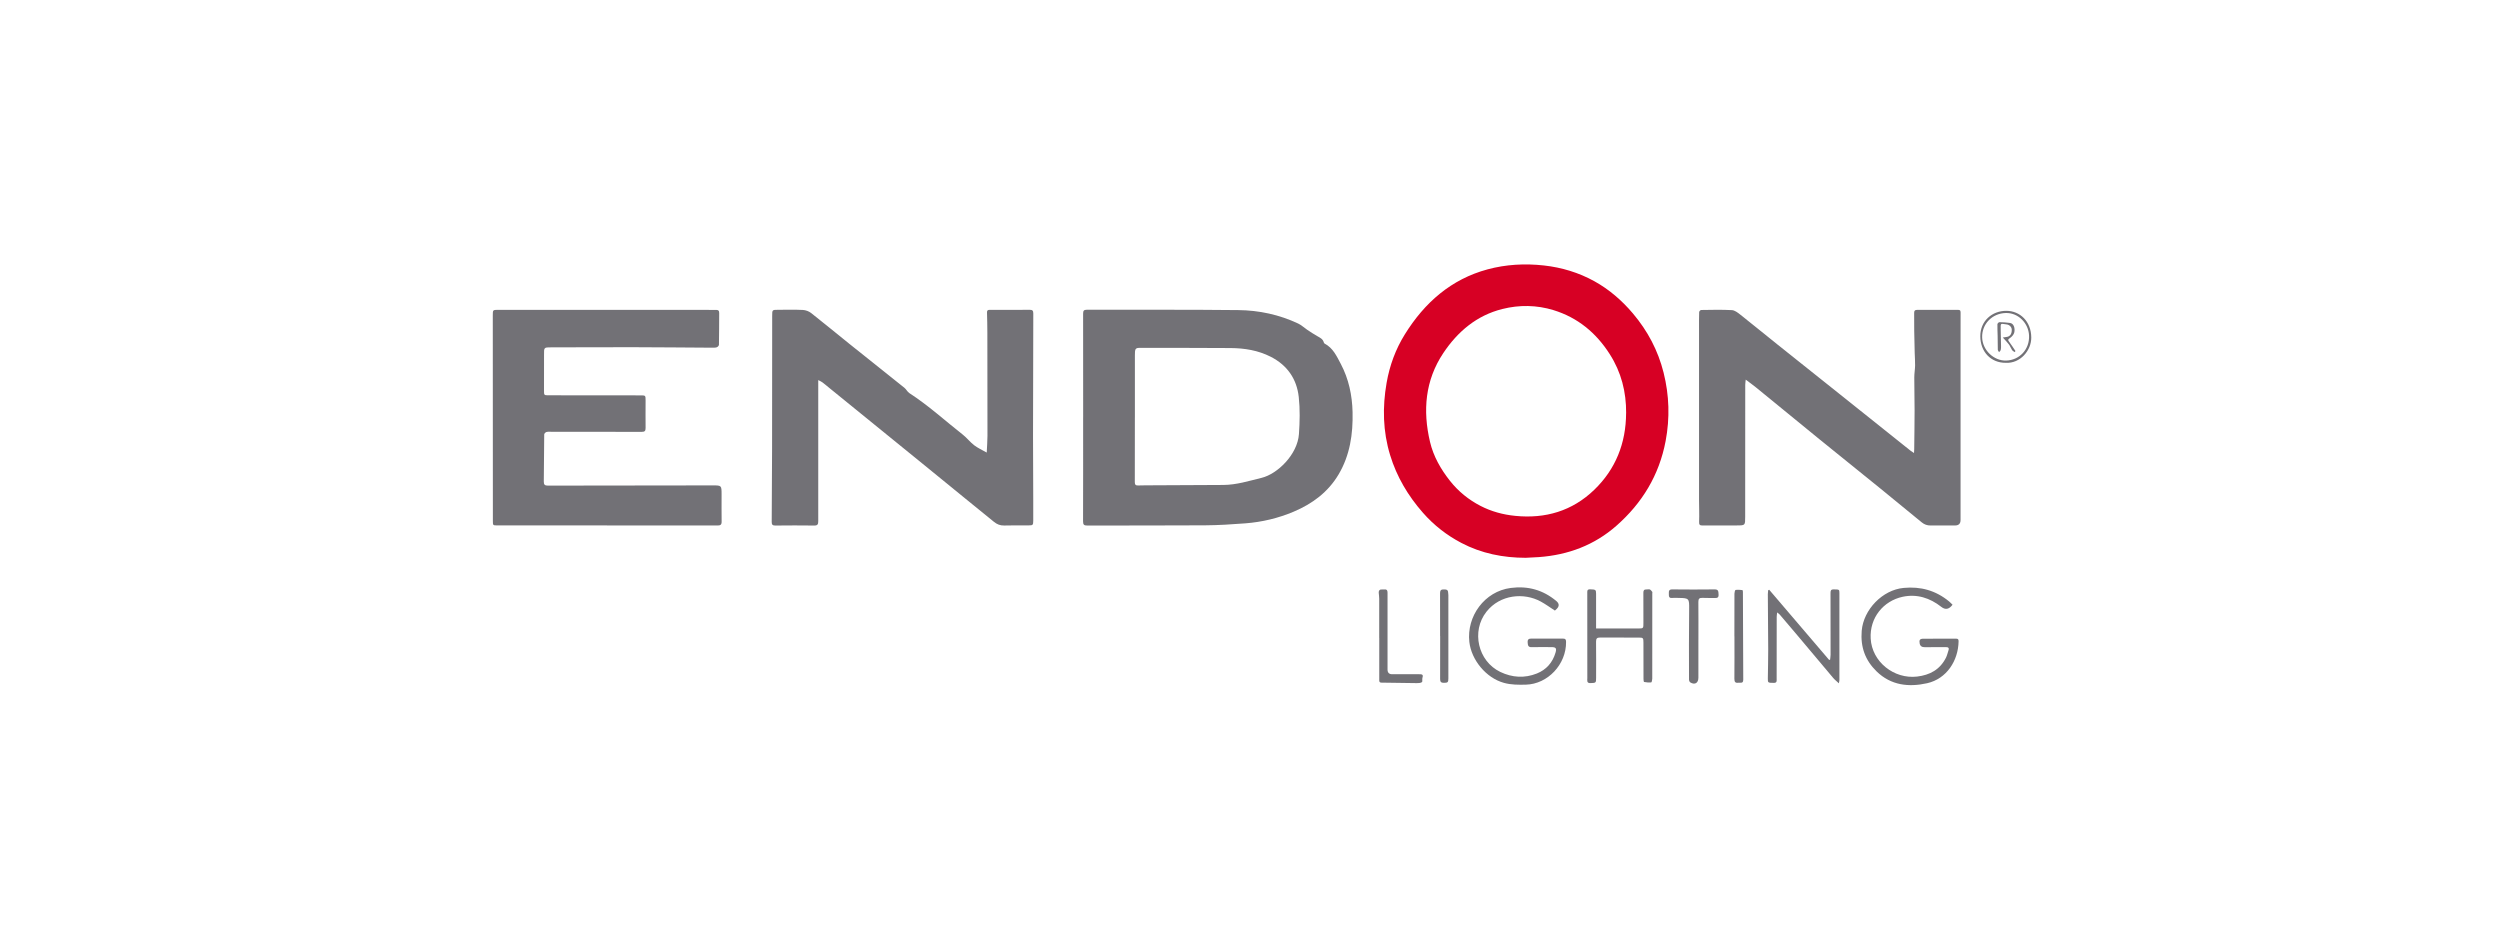 <svg width="208" height="78" viewBox="0 0 208 78" fill="none" xmlns="http://www.w3.org/2000/svg">
<mask id="mask0_105_5765" style="mask-type:alpha" maskUnits="userSpaceOnUse" x="0" y="0" width="208" height="78">
<rect width="208" height="78" fill="#D9D9D9"/>
<rect x="0.5" y="0.5" width="207" height="77" stroke="#DDDDDD" stroke-opacity="0.867"/>
</mask>
<g mask="url(#mask0_105_5765)">
</g>
<g clip-path="url(#clip0_105_5765)">
<path d="M126.937 46.409C125.062 46.407 123.257 46.049 121.588 45.172C120.38 44.54 119.305 43.707 118.387 42.66C117.148 41.247 116.207 39.668 115.657 37.861C115.055 35.887 115.011 33.878 115.367 31.845C115.621 30.398 116.12 29.043 116.885 27.815C118.53 25.166 120.747 23.226 123.765 22.411C125.296 21.998 126.872 21.911 128.457 22.087C129.941 22.253 131.347 22.678 132.656 23.401C133.888 24.084 134.947 25.001 135.865 26.087C137.084 27.53 137.949 29.157 138.413 31.012C138.883 32.899 138.941 34.782 138.58 36.694C138.04 39.547 136.623 41.859 134.494 43.735C132.645 45.364 130.465 46.17 128.047 46.35C127.677 46.377 127.307 46.389 126.937 46.409ZM135.295 34.374C135.306 32.603 134.889 30.966 133.935 29.472C132.794 27.68 131.258 26.421 129.255 25.804C127.853 25.373 126.411 25.353 124.993 25.709C122.876 26.24 121.287 27.571 120.081 29.378C118.57 31.646 118.363 34.159 118.976 36.761C119.259 37.966 119.869 39.034 120.638 40.006C121.338 40.891 122.189 41.578 123.172 42.087C124.079 42.557 125.051 42.819 126.07 42.92C128.575 43.171 130.812 42.52 132.647 40.747C134.421 39.034 135.281 36.875 135.292 34.371L135.295 34.374Z" fill="#D70024"/>
<path d="M90.119 34.725C90.119 31.854 90.121 28.983 90.115 26.11C90.115 25.857 90.168 25.77 90.433 25.77C94.632 25.781 98.832 25.752 103.028 25.8C104.749 25.818 106.429 26.176 108.007 26.918C108.275 27.043 108.498 27.262 108.747 27.429C109.03 27.619 109.316 27.808 109.612 27.974C109.833 28.1 110.062 28.203 110.138 28.481C110.149 28.522 110.18 28.575 110.216 28.593C110.905 28.951 111.212 29.631 111.553 30.275C112.213 31.523 112.5 32.881 112.534 34.284C112.576 36.105 112.318 37.876 111.373 39.469C110.495 40.95 109.189 41.913 107.642 42.568C106.349 43.116 105.001 43.435 103.61 43.543C102.496 43.629 101.375 43.698 100.258 43.707C96.995 43.73 93.732 43.714 90.471 43.725C90.197 43.725 90.11 43.668 90.11 43.369C90.121 40.489 90.117 37.607 90.117 34.727L90.119 34.725ZM94.423 34.739C94.423 34.739 94.423 34.739 94.421 34.739C94.421 36.53 94.423 38.321 94.416 40.113C94.416 40.327 94.49 40.398 94.691 40.391C95.098 40.377 95.506 40.38 95.914 40.377C97.869 40.366 99.826 40.352 101.78 40.348C102.877 40.343 103.911 40.012 104.963 39.757C106.287 39.435 107.952 37.817 108.072 36.115C108.143 35.09 108.168 34.045 108.056 33.027C107.889 31.509 107.082 30.375 105.727 29.684C104.678 29.148 103.543 28.967 102.389 28.958C99.848 28.935 97.309 28.949 94.769 28.942C94.548 28.942 94.441 29.033 94.432 29.252C94.427 29.357 94.423 29.46 94.423 29.565C94.423 31.29 94.423 33.016 94.423 34.741V34.739Z" fill="#727176"/>
<path d="M159.245 37.694C159.254 37.537 159.263 37.448 159.263 37.361C159.274 36.291 159.294 35.22 159.294 34.15C159.294 33.233 159.267 32.318 159.269 31.4C159.269 31.069 159.329 30.741 159.336 30.41C159.343 30.061 159.312 29.711 159.303 29.364C159.287 28.748 159.272 28.134 159.263 27.518C159.256 27.025 159.265 26.532 159.258 26.04C159.256 25.859 159.314 25.782 159.497 25.782C160.638 25.786 161.777 25.786 162.918 25.782C163.136 25.782 163.121 25.914 163.121 26.062C163.121 27.361 163.118 28.659 163.118 29.958C163.118 34.394 163.118 38.828 163.118 43.265C163.118 43.567 162.966 43.719 162.661 43.719C161.984 43.719 161.309 43.712 160.631 43.721C160.346 43.725 160.11 43.641 159.889 43.461C158.754 42.53 157.622 41.596 156.481 40.672C154.783 39.294 153.076 37.927 151.379 36.548C149.617 35.115 147.863 33.673 146.104 32.238C145.845 32.028 145.574 31.834 145.244 31.585C145.226 31.781 145.204 31.904 145.204 32.028C145.201 35.686 145.199 39.344 145.199 43.002C145.199 43.712 145.199 43.714 144.515 43.716C143.561 43.719 142.605 43.716 141.651 43.721C141.428 43.721 141.355 43.666 141.366 43.411C141.39 42.806 141.361 42.199 141.359 41.592C141.359 39.205 141.359 36.815 141.359 34.428C141.359 32.06 141.359 29.693 141.359 27.324C141.359 26.87 141.355 26.418 141.37 25.964C141.37 25.903 141.477 25.791 141.535 25.791C142.389 25.779 143.242 25.757 144.094 25.802C144.332 25.816 144.582 26.01 144.787 26.172C145.828 26.996 146.853 27.838 147.889 28.666C149.639 30.067 151.395 31.459 153.147 32.858C155.081 34.403 157.016 35.95 158.951 37.493C159.026 37.553 159.111 37.6 159.245 37.692V37.694Z" fill="#727176"/>
<path d="M68.078 31.626C68.078 31.952 68.078 32.221 68.078 32.493C68.078 36.112 68.071 39.734 68.078 43.353C68.078 43.604 68.037 43.73 67.748 43.725C66.662 43.709 65.579 43.714 64.494 43.725C64.271 43.725 64.204 43.641 64.206 43.424C64.219 41.395 64.233 39.369 64.237 37.34C64.244 33.652 64.244 29.967 64.246 26.279C64.246 25.777 64.246 25.777 64.743 25.775C65.43 25.775 66.116 25.754 66.8 25.788C67.032 25.8 67.295 25.896 67.48 26.039C68.552 26.881 69.602 27.753 70.667 28.607C72.192 29.828 73.723 31.039 75.245 32.263C75.401 32.388 75.495 32.6 75.66 32.708C77.244 33.732 78.64 35.013 80.12 36.174C80.451 36.437 80.717 36.79 81.053 37.046C81.363 37.281 81.726 37.443 82.096 37.653C82.119 37.155 82.154 36.713 82.157 36.27C82.157 33.408 82.152 30.547 82.148 27.685C82.148 27.126 82.134 26.567 82.119 26.007C82.114 25.836 82.17 25.779 82.341 25.779C83.454 25.786 84.566 25.786 85.678 25.775C85.916 25.772 85.97 25.864 85.97 26.092C85.957 29.485 85.95 32.876 85.948 36.27C85.948 38.052 85.959 39.832 85.966 41.614C85.966 42.183 85.97 42.751 85.966 43.319C85.963 43.684 85.934 43.712 85.589 43.712C84.911 43.714 84.236 43.703 83.558 43.723C83.22 43.734 82.95 43.625 82.694 43.415C81.914 42.774 81.127 42.144 80.345 41.505C79.157 40.537 77.971 39.568 76.781 38.6C74.193 36.496 71.603 34.392 69.013 32.288C68.817 32.128 68.626 31.964 68.425 31.813C68.334 31.744 68.225 31.701 68.084 31.626H68.078Z" fill="#727176"/>
<path d="M50.503 43.714C47.463 43.714 44.423 43.714 41.381 43.714C41.009 43.714 41.007 43.712 41.007 43.326C41.005 37.63 41 31.934 41 26.24C41 25.784 41 25.779 41.464 25.779C47.156 25.779 52.848 25.779 58.538 25.779C58.881 25.779 59.225 25.793 59.568 25.784C59.755 25.779 59.84 25.843 59.837 26.042C59.831 26.923 59.833 27.803 59.817 28.684C59.817 28.757 59.713 28.869 59.635 28.894C59.508 28.935 59.361 28.928 59.222 28.928C57.016 28.915 54.812 28.892 52.605 28.887C50.363 28.883 48.119 28.894 45.874 28.899C45.252 28.899 45.259 28.899 45.264 29.529C45.268 30.505 45.264 31.48 45.261 32.457C45.261 32.888 45.255 32.888 45.667 32.888C48.208 32.89 50.746 32.892 53.287 32.895C53.711 32.895 53.713 32.895 53.713 33.333C53.713 34.091 53.702 34.848 53.713 35.608C53.715 35.855 53.639 35.932 53.394 35.93C50.9 35.921 48.406 35.925 45.912 35.925C45.763 35.925 45.609 35.907 45.469 35.941C45.391 35.96 45.279 36.071 45.279 36.144C45.261 37.452 45.261 38.757 45.244 40.065C45.241 40.327 45.331 40.403 45.585 40.403C50.154 40.391 54.725 40.389 59.296 40.385C60.031 40.385 60.034 40.385 60.036 41.131C60.038 41.888 60.027 42.646 60.04 43.401C60.045 43.691 59.904 43.721 59.677 43.721C57.174 43.716 54.671 43.719 52.168 43.719C51.611 43.719 51.056 43.719 50.499 43.719L50.503 43.714Z" fill="#727176"/>
<path d="M129.37 50.802C128.958 50.535 128.588 50.264 128.189 50.047C126.8 49.287 124.814 49.451 123.673 50.896C122.394 52.516 122.962 55.008 124.821 55.903C125.813 56.379 126.843 56.443 127.866 56.035C128.648 55.722 129.178 55.131 129.421 54.294C129.526 53.931 129.448 53.84 129.074 53.84C128.528 53.84 127.979 53.828 127.433 53.844C127.13 53.853 127.119 53.675 127.101 53.447C127.083 53.2 127.193 53.13 127.409 53.13C128.289 53.134 129.169 53.139 130.05 53.132C130.25 53.132 130.295 53.217 130.297 53.406C130.317 55.273 128.777 56.92 126.947 56.964C126.339 56.977 125.73 56.982 125.129 56.815C123.647 56.409 122.416 54.91 122.249 53.406C122.013 51.279 123.508 49.2 125.697 48.917C127.117 48.732 128.376 49.079 129.484 50.003C129.733 50.212 129.747 50.429 129.526 50.654C129.475 50.706 129.417 50.754 129.368 50.8L129.37 50.802Z" fill="#727176"/>
<path d="M162.452 50.312C162.167 50.7 161.854 50.759 161.514 50.49C160.562 49.741 159.481 49.401 158.304 49.652C156.693 49.997 155.547 51.4 155.641 53.128C155.746 55.067 157.587 56.514 159.499 56.291C160.564 56.165 161.407 55.713 161.908 54.714C162 54.531 162.04 54.321 162.109 54.127C162.189 53.904 162.098 53.837 161.888 53.84C161.304 53.846 160.72 53.84 160.136 53.846C159.909 53.849 159.758 53.762 159.715 53.529C159.662 53.242 159.737 53.144 160.025 53.141C160.934 53.137 161.841 53.141 162.751 53.137C162.911 53.137 162.956 53.201 162.954 53.356C162.929 54.962 161.968 56.478 160.333 56.845C158.815 57.185 157.33 57.03 156.129 55.857C155.193 54.944 154.781 53.842 154.894 52.482C155.044 50.713 156.624 49.081 158.378 48.915C159.802 48.778 161.052 49.127 162.16 50.035C162.26 50.118 162.347 50.214 162.45 50.312H162.452Z" fill="#727176"/>
<path d="M152.995 56.854C152.808 56.678 152.647 56.555 152.522 56.405C151.486 55.179 150.456 53.949 149.424 52.721C148.976 52.19 148.526 51.663 148.076 51.135C148.029 51.083 147.969 51.042 147.86 50.953C147.842 51.115 147.822 51.22 147.822 51.322C147.82 53.036 147.82 54.752 147.817 56.466C147.817 56.63 147.862 56.818 147.588 56.815C147.091 56.809 147.082 56.815 147.084 56.45C147.093 55.645 147.118 54.841 147.115 54.036C147.111 52.502 147.093 50.967 147.084 49.433C147.084 49.326 147.1 49.218 147.109 49.111C147.138 49.097 147.169 49.081 147.198 49.068C148.858 51.012 150.521 52.959 152.181 54.903C152.208 54.898 152.237 54.894 152.264 54.889C152.277 54.75 152.304 54.611 152.304 54.472C152.304 52.767 152.306 51.062 152.299 49.355C152.299 49.152 152.317 49.036 152.56 49.038C153.019 49.043 153.039 49.036 153.039 49.337C153.042 51.754 153.042 54.168 153.039 56.585C153.039 56.647 153.019 56.708 152.993 56.852L152.995 56.854Z" fill="#727176"/>
<path d="M132.796 52.29C133.989 52.29 135.128 52.29 136.266 52.29C136.737 52.29 136.734 52.29 136.732 51.811C136.73 50.978 136.737 50.142 136.728 49.309C136.726 49.106 136.804 49.036 136.989 49.042C137.08 49.047 137.185 49.013 137.263 49.042C137.343 49.077 137.408 49.163 137.466 49.241C137.488 49.271 137.47 49.332 137.47 49.38C137.47 51.74 137.47 54.1 137.468 56.459C137.468 56.571 137.423 56.772 137.383 56.776C137.187 56.797 136.982 56.776 136.788 56.74C136.757 56.733 136.739 56.571 136.739 56.482C136.734 55.478 136.739 54.474 136.734 53.47C136.734 53.07 136.712 53.047 136.327 53.047C135.261 53.045 134.196 53.052 133.128 53.043C132.881 53.043 132.79 53.114 132.792 53.383C132.805 54.387 132.798 55.391 132.796 56.395C132.796 56.813 132.785 56.82 132.319 56.834C131.994 56.845 132.065 56.601 132.065 56.416C132.063 54.065 132.063 51.717 132.061 49.367C132.061 49.195 132.027 49.022 132.299 49.031C132.749 49.045 132.794 49.061 132.794 49.392C132.794 50.245 132.794 51.096 132.794 51.95C132.794 52.05 132.794 52.153 132.794 52.29H132.796Z" fill="#727176"/>
<path d="M141.306 53.233C141.306 54.282 141.306 55.334 141.306 56.384C141.306 56.831 141.007 57.007 140.63 56.774C140.57 56.736 140.526 56.619 140.526 56.537C140.523 54.586 140.512 52.637 140.537 50.686C140.548 49.805 140.537 49.757 139.679 49.748C139.494 49.748 139.307 49.727 139.124 49.748C138.83 49.778 138.852 49.593 138.847 49.392C138.843 49.18 138.85 49.036 139.133 49.038C140.309 49.052 141.484 49.052 142.661 49.038C142.995 49.034 142.968 49.234 142.984 49.46C143.002 49.716 142.886 49.762 142.672 49.755C142.329 49.741 141.986 49.764 141.645 49.743C141.39 49.73 141.301 49.816 141.304 50.081C141.315 51.131 141.308 52.183 141.308 53.233H141.306Z" fill="#727176"/>
<path d="M114.75 53.084C114.75 51.995 114.75 50.905 114.75 49.816C114.75 49.656 114.725 49.497 114.712 49.335C114.694 49.106 114.816 49.022 115.017 49.045C115.193 49.065 115.443 48.94 115.443 49.309C115.436 51.441 115.443 53.572 115.443 55.706C115.443 55.966 115.572 56.096 115.831 56.096C116.582 56.096 117.333 56.101 118.082 56.096C118.287 56.096 118.443 56.103 118.347 56.391C118.309 56.507 118.369 56.708 118.304 56.754C118.195 56.831 118.024 56.838 117.879 56.836C116.898 56.827 115.915 56.806 114.935 56.795C114.732 56.792 114.754 56.653 114.754 56.521C114.754 55.375 114.754 54.227 114.754 53.082C114.754 53.082 114.75 53.082 114.747 53.082L114.75 53.084Z" fill="#727176"/>
<path d="M144.301 52.95C144.301 51.765 144.299 50.581 144.306 49.396C144.306 49.287 144.352 49.09 144.401 49.084C144.586 49.052 144.78 49.079 144.972 49.095C144.99 49.095 145.01 49.191 145.01 49.241C145.019 51.676 145.025 54.111 145.039 56.546C145.039 56.749 144.963 56.822 144.776 56.802C144.729 56.797 144.682 56.797 144.638 56.802C144.386 56.84 144.299 56.745 144.301 56.475C144.315 55.3 144.306 54.125 144.306 52.95H144.301Z" fill="#727176"/>
<path d="M119.816 52.922C119.816 51.738 119.818 50.556 119.813 49.371C119.813 49.173 119.845 49.043 120.081 49.043C120.288 49.043 120.482 49.022 120.487 49.317C120.487 49.383 120.504 49.449 120.504 49.513C120.504 51.822 120.504 54.134 120.504 56.444C120.504 56.774 120.451 56.809 120.128 56.811C119.909 56.811 119.816 56.74 119.818 56.498C119.827 55.305 119.822 54.114 119.822 52.92C119.822 52.92 119.82 52.92 119.818 52.92L119.816 52.922Z" fill="#727176"/>
<path d="M166.874 30.186C165.65 30.195 164.77 29.28 164.761 27.986C164.752 26.701 165.748 25.852 166.936 25.861C168.066 25.87 168.989 26.733 169.002 28.077C169.011 29.161 168.084 30.254 166.876 30.186H166.874ZM166.903 29.999C168.021 29.971 168.873 29.07 168.817 27.906C168.768 26.893 167.926 26.012 166.876 26.042C165.741 26.074 164.883 26.964 164.915 28.075C164.944 29.125 165.873 30.024 166.903 29.999Z" fill="#727176"/>
<path d="M166.633 28.082C166.731 28.066 166.842 28.05 166.954 28.034C167.237 27.993 167.382 27.79 167.379 27.438C167.379 27.219 167.194 27.02 166.958 26.993C166.448 26.938 166.439 26.813 166.459 27.447C166.472 27.89 166.479 28.333 166.486 28.778C166.486 28.892 166.49 29.008 166.461 29.116C166.443 29.184 166.37 29.239 166.323 29.3C166.287 29.234 166.223 29.168 166.218 29.102C166.205 28.714 166.209 28.326 166.203 27.938C166.198 27.616 166.176 27.297 166.185 26.975C166.185 26.913 166.296 26.802 166.354 26.804C166.651 26.808 166.947 26.827 167.239 26.87C167.573 26.92 167.66 27.351 167.589 27.66C167.546 27.842 167.377 28.029 167.214 28.137C167.054 28.244 167.049 28.287 167.156 28.429C167.346 28.68 167.513 28.949 167.689 29.209C167.665 29.236 167.638 29.266 167.613 29.294C167.542 29.236 167.448 29.195 167.402 29.122C167.304 28.974 167.248 28.796 167.141 28.657C166.994 28.46 166.818 28.289 166.635 28.084L166.633 28.082Z" fill="#727176"/>
</g>
<defs>
<clipPath id="clip0_105_5765">
<rect width="128" height="35" fill="white" transform="translate(41 22)"/>
</clipPath>
</defs>
</svg>
